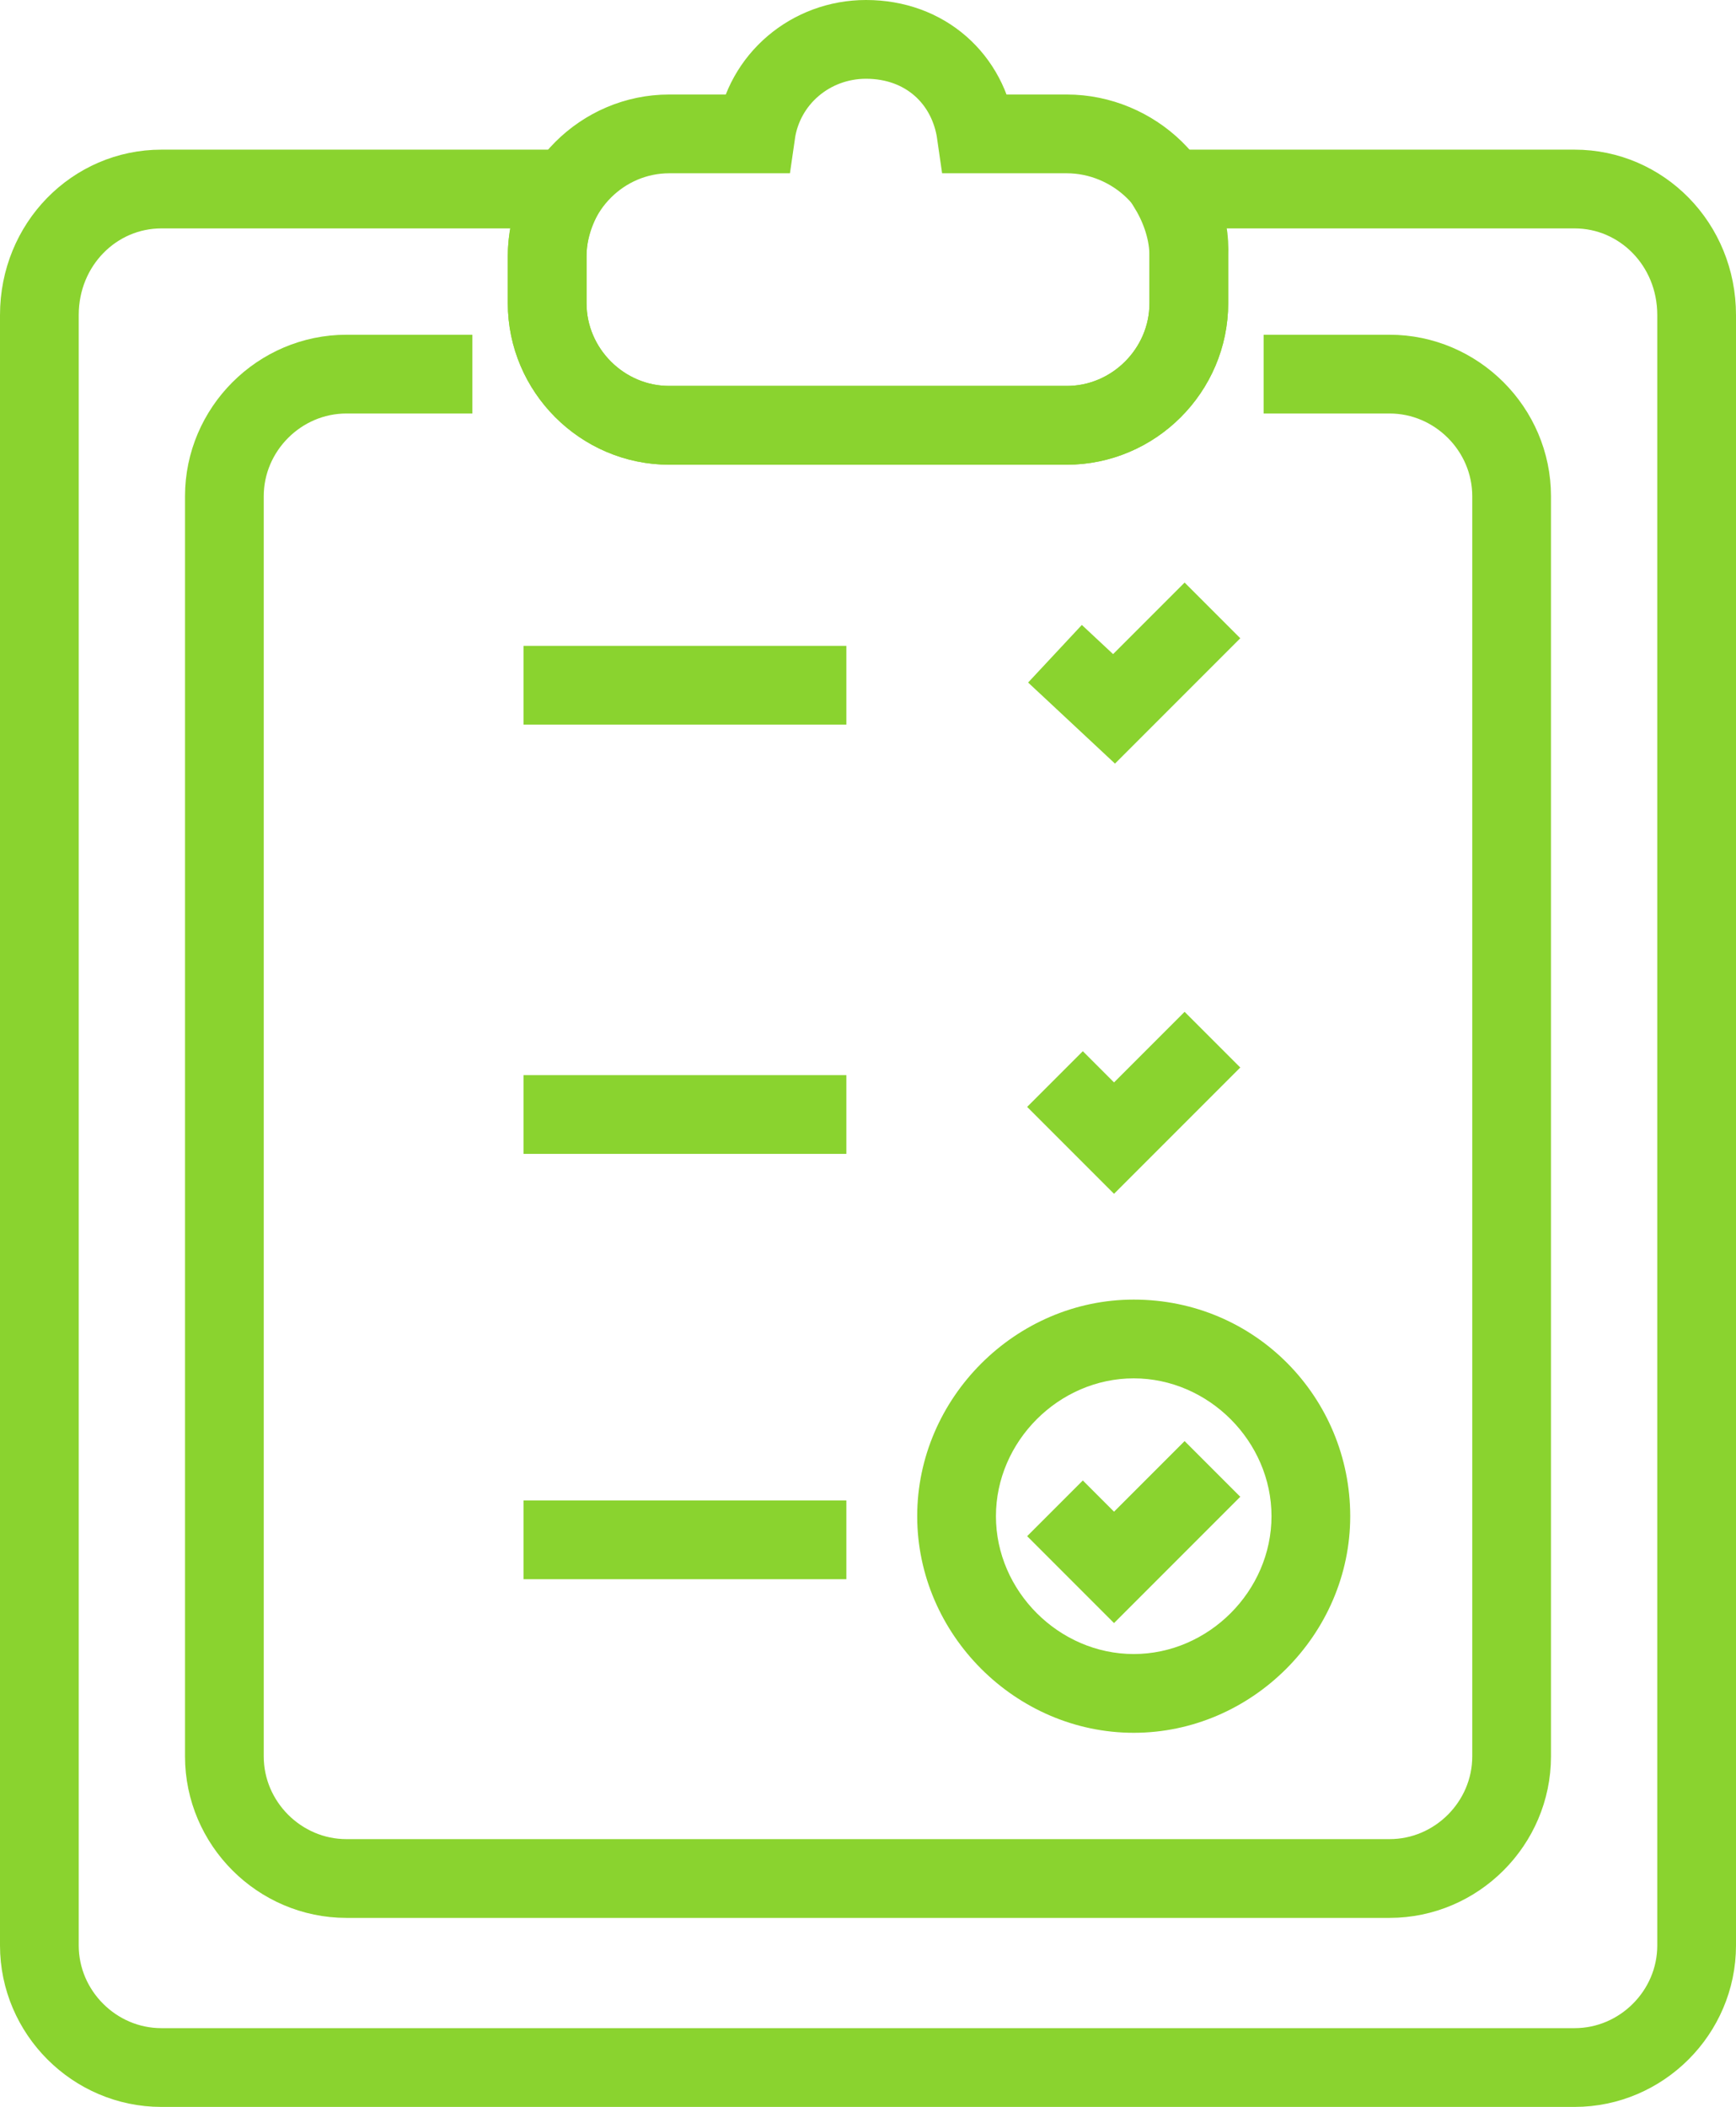 <svg enable-background="new 0 0 44.1 53.5" viewBox="0 0 44.1 53.5" xmlns="http://www.w3.org/2000/svg"><g fill="none" stroke="#8ad32f" stroke-miterlimit="10" stroke-width="2"><path d="m32.1 9.5h3.2c1.7 0 3.1 1.4 3.1 3.1v32c0 1.7-1.4 3.1-3.1 3.1h-26.5c-1.7 0-3.1-1.4-3.1-3.1v-32c0-1.7 1.4-3.1 3.1-3.1h3.2"/><path d="m27.1 3.4h-2.3c-.2-1.4-1.3-2.4-2.8-2.4-1.4 0-2.6 1-2.8 2.4h-2.2c-1.7 0-3.1 1.4-3.1 3.1v1.2c0 1.7 1.4 3.1 3.1 3.1h10.1c1.7 0 3.1-1.4 3.1-3.1v-1.2c.1-1.7-1.4-3.1-3.1-3.1z"/><path d="m21.5 17.4h-8.2"/><path d="m30.8 15.5-2.5 2.5-1.5-1.4"/><path d="m21.5 28.3h-8.2"/><path d="m30.8 26.4-2.5 2.5-1.5-1.5"/><path d="m21.5 39.1h-8.2"/></g><path d="m28.8 35c1.9 0 3.5 1.6 3.5 3.5s-1.6 3.5-3.5 3.5-3.5-1.6-3.5-3.5 1.6-3.5 3.5-3.5m0-2c-3 0-5.5 2.5-5.5 5.5s2.5 5.5 5.5 5.5 5.5-2.5 5.5-5.5-2.4-5.5-5.5-5.5z" fill="#8ad32f"/><path d="m30.8 37.3-2.5 2.5-1.5-1.5" fill="none" stroke="#8ad32f" stroke-miterlimit="10" stroke-width="2"/><path d="m40 4.8h-10.3c.3.5.5 1.1.5 1.7v1.2c0 1.7-1.4 3.1-3.1 3.1h-10.1c-1.7 0-3.1-1.4-3.1-3.1v-1.2c0-.6.2-1.2.5-1.7h-10.3c-1.7 0-3.1 1.4-3.1 3.2v41.4c0 1.7 1.4 3.1 3.1 3.1h35.9c1.7 0 3.1-1.4 3.1-3.1v-41.4c0-1.8-1.4-3.2-3.1-3.2z" fill="none" stroke="#8ad32f" stroke-miterlimit="10" stroke-width="2"/></svg>